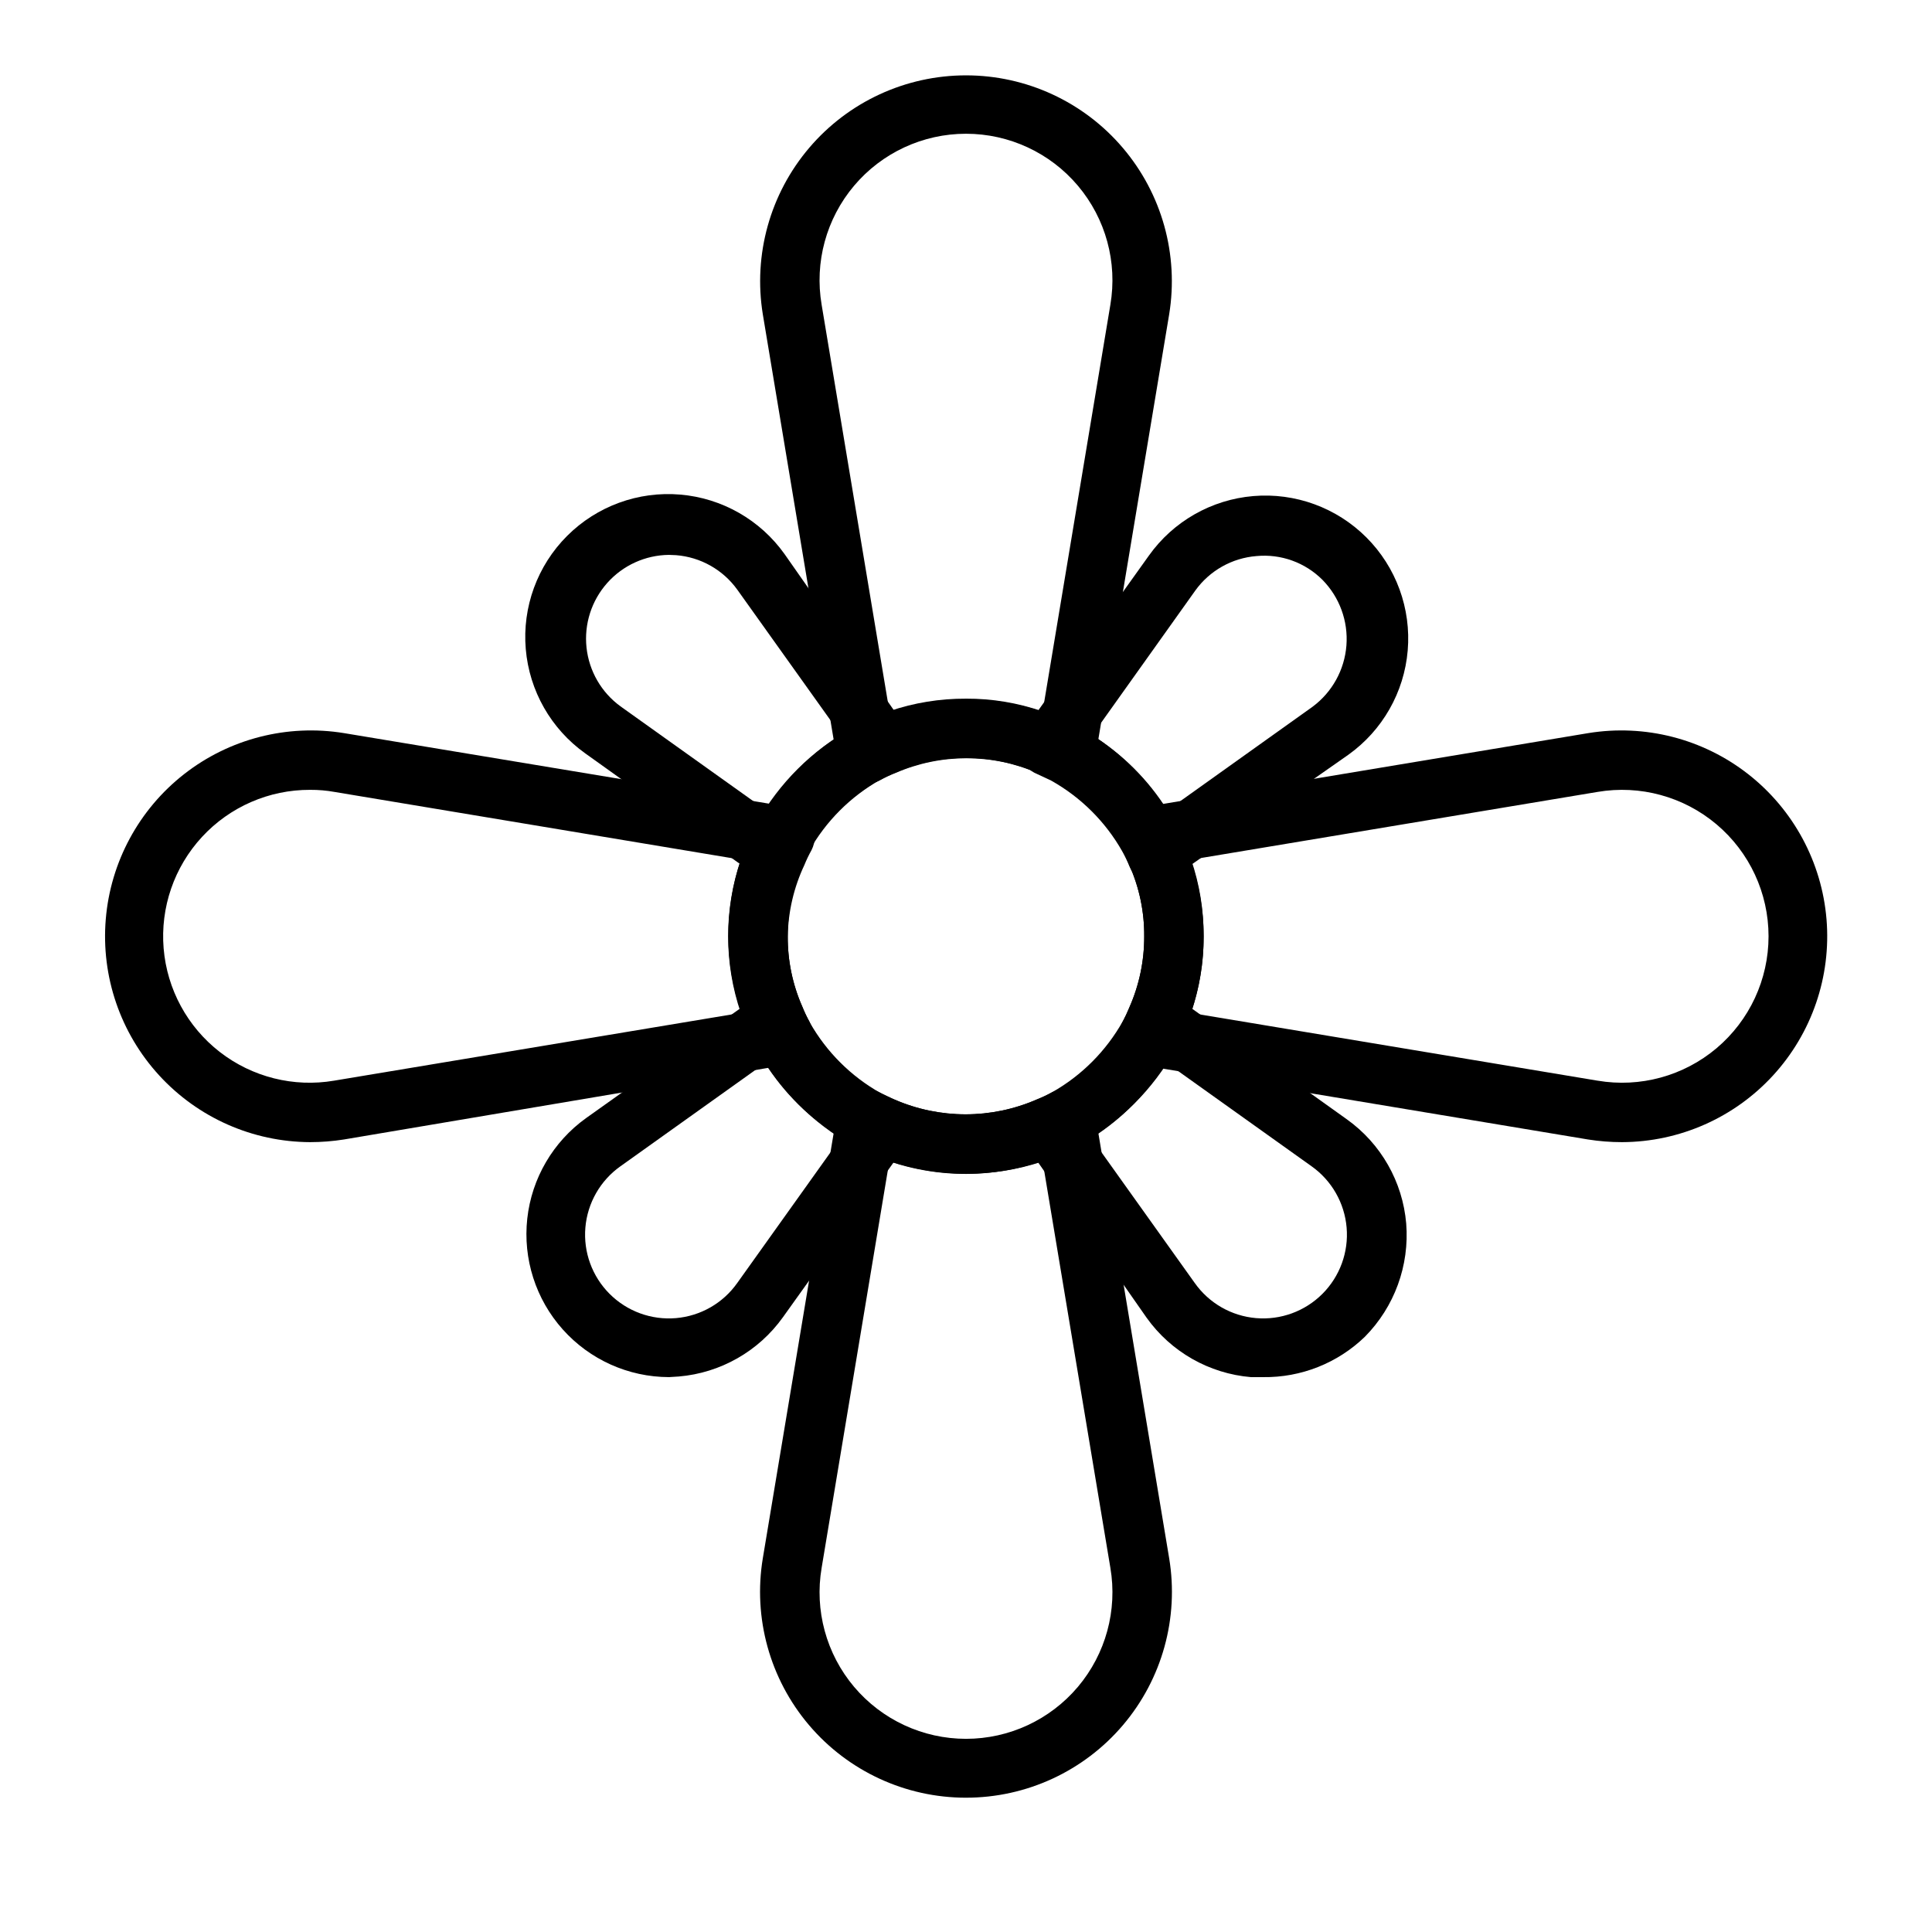 <?xml version="1.0" encoding="UTF-8"?>
<!-- Uploaded to: SVG Repo, www.svgrepo.com, Generator: SVG Repo Mixer Tools -->
<svg fill="#000000" width="800px" height="800px" version="1.1" viewBox="144 144 512 512" xmlns="http://www.w3.org/2000/svg">
 <g>
  <path d="m426.45 351.59c-1.258 0.004-2.5-0.293-3.621-0.867-1.273-0.707-2.586-1.34-3.938-1.887-11.977-5.191-25.57-5.191-37.547 0-1.434 0.559-2.828 1.219-4.176 1.965-2.246 1.152-4.914 1.152-7.16 0-2.227-1.195-3.793-3.34-4.254-5.824l-19.602-117.69c-2.57-15.789 1.922-31.914 12.289-44.102 10.363-12.191 25.559-19.215 41.559-19.215s31.191 7.023 41.555 19.215c10.367 12.188 14.859 28.312 12.289 44.102l-19.602 117.61c-0.461 2.484-2.023 4.629-4.25 5.824-1.113 0.52-2.316 0.816-3.543 0.867zm-26.449-22.438c6.91-0.035 13.781 1.113 20.309 3.387l17.949-107.77c1.918-11.27-1.23-22.812-8.602-31.547-7.375-8.738-18.227-13.777-29.656-13.777-11.434 0-22.285 5.039-29.66 13.777-7.371 8.734-10.52 20.277-8.598 31.547l17.949 107.69-0.004 0.004c6.539-2.227 13.402-3.344 20.312-3.309z"/>
  <path d="m226.18 446.68c-15.215-0.059-29.711-6.469-39.992-17.684-10.285-11.211-15.418-26.207-14.16-41.371 1.254-15.16 8.785-29.109 20.77-38.48 11.988-9.367 27.34-13.305 42.359-10.863l118.08 19.602h-0.004c2.484 0.461 4.629 2.023 5.824 4.25 1.152 2.25 1.152 4.914 0 7.164-0.707 1.273-1.34 2.586-1.887 3.938-2.789 5.914-4.293 12.352-4.41 18.891-0.043 6.422 1.27 12.781 3.859 18.656 0.547 1.352 1.18 2.664 1.887 3.938 1.152 2.25 1.152 4.914 0 7.164-1.195 2.227-3.34 3.789-5.824 4.25l-117.53 19.84c-2.969 0.469-5.969 0.707-8.977 0.707zm0-93.363c-10.871-0.039-21.262 4.484-28.641 12.473-7.379 7.984-11.07 18.699-10.176 29.539 0.898 10.836 6.301 20.797 14.891 27.461 8.59 6.664 19.582 9.422 30.305 7.594l107.77-17.949-0.004 0.004c-4.484-13.168-4.484-27.453 0-40.621l-107.69-17.949c-2.106-0.379-4.238-0.562-6.379-0.551z"/>
  <path d="m400 620.41c-16.027 0.008-31.246-7.035-41.617-19.254-10.371-12.219-14.844-28.383-12.23-44.195l19.602-117.61c0.461-2.484 2.027-4.629 4.254-5.824 2.246-1.152 4.914-1.152 7.16 0 1.273 0.707 2.59 1.336 3.938 1.887 11.98 5.191 25.57 5.191 37.551 0 1.434-0.562 2.824-1.219 4.172-1.969 2.25-1.148 4.914-1.148 7.164 0 2.227 1.199 3.789 3.34 4.25 5.828l19.602 117.69v-0.004c2.613 15.812-1.859 31.977-12.23 44.195-10.367 12.219-25.59 19.262-41.613 19.254zm-20.312-168.7-17.945 107.77c-1.922 11.27 1.227 22.812 8.598 31.551 7.375 8.734 18.227 13.777 29.66 13.777 11.43 0 22.281-5.043 29.656-13.777 7.371-8.738 10.52-20.281 8.602-31.551l-17.949-107.69c-13.191 4.387-27.449 4.356-40.621-0.078z"/>
  <path d="m573.81 446.68c-3.004 0-6.004-0.238-8.973-0.707l-117.61-19.602c-2.484-0.461-4.629-2.027-5.824-4.254-1.148-2.246-1.148-4.914 0-7.16 0.707-1.273 1.34-2.59 1.887-3.938 2.629-5.949 3.969-12.387 3.938-18.895 0.047-6.422-1.27-12.777-3.856-18.656-0.562-1.434-1.223-2.824-1.969-4.172-1.148-2.25-1.148-4.914 0-7.164 1.195-2.227 3.34-3.789 5.824-4.25l117.69-19.602c15.016-2.441 30.371 1.496 42.355 10.863 11.988 9.371 19.516 23.32 20.773 38.48 1.254 15.164-3.879 30.16-14.16 41.371-10.285 11.215-24.781 17.625-39.996 17.684zm-114.22-34.242 107.77 17.949v-0.004c11.27 1.922 22.812-1.227 31.547-8.598 8.738-7.375 13.777-18.227 13.777-29.66 0-11.43-5.039-22.281-13.777-29.656-8.734-7.371-20.277-10.52-31.547-8.602l-107.69 17.949c2.227 6.539 3.344 13.402 3.309 20.309 0.035 6.914-1.113 13.781-3.387 20.312z"/>
  <path d="m349.38 378.19c-1.656-0.082-3.238-0.719-4.488-1.809l-45.816-32.746c-9.047-6.457-14.805-16.559-15.742-27.633-0.945-11.121 3.062-22.09 10.953-29.98 7.891-7.891 18.859-11.898 29.98-10.953 11.074 0.938 21.176 6.695 27.633 15.742l32.352 46.211c1.41 1.957 1.844 4.449 1.18 6.769-0.676 2.328-2.391 4.219-4.644 5.117-1.348 0.547-2.66 1.18-3.934 1.887-7.844 4.445-14.324 10.953-18.734 18.816-0.551 1.023-1.18 2.363-1.73 3.699h-0.004c-0.898 2.254-2.785 3.969-5.117 4.644-0.613 0.164-1.25 0.242-1.887 0.234zm-28.105-87.141c-6.262 0.062-12.203 2.769-16.363 7.453-4.16 4.684-6.148 10.902-5.477 17.129 0.676 6.227 3.945 11.879 9.008 15.562l38.496 27.473v0.004c5.051-8.059 11.859-14.867 19.914-19.918l-27.473-38.496v0.004c-3.797-5.281-9.73-8.621-16.215-9.133z"/>
  <path d="m321.28 508.95c-10.75-0.027-20.98-4.621-28.145-12.637-7.16-8.016-10.578-18.699-9.402-29.383 1.18-10.684 6.848-20.367 15.586-26.625l45.578-32.434c1.957-1.41 4.453-1.844 6.769-1.18 2.332 0.676 4.219 2.391 5.117 4.644 0.551 1.348 1.18 2.66 1.891 3.934 4.445 7.844 10.949 14.324 18.812 18.734l3.699 1.73v0.004c2.254 0.898 3.969 2.785 4.644 5.117 0.43 2.254-0.145 4.582-1.574 6.375l-32.746 45.816c-6.453 9.047-16.559 14.805-27.633 15.742zm25.664-83.363-38.496 27.473v-0.004c-5.348 3.777-8.758 9.723-9.316 16.246-0.559 6.523 1.789 12.961 6.422 17.59 4.629 4.629 11.066 6.981 17.59 6.422s12.469-3.969 16.242-9.32l27.473-38.496v0.004c-8.168-5.012-15.09-11.824-20.23-19.918z"/>
  <path d="m478.72 508.95h-3.227c-11.074-0.941-21.18-6.695-27.633-15.746l-32.117-45.973c-1.41-1.957-1.844-4.453-1.18-6.769 0.676-2.332 2.391-4.219 4.644-5.117 1.348-0.551 2.664-1.18 3.934-1.891 7.844-4.445 14.324-10.949 18.738-18.812 0.551-1.023 1.18-2.363 1.73-3.699 0.898-2.254 2.785-3.969 5.117-4.644 2.254-0.43 4.582 0.145 6.375 1.574l45.816 32.746c9.047 6.453 14.805 16.559 15.742 27.633 0.891 11.113-3.106 22.059-10.941 29.992-7.227 7-16.938 10.852-27 10.707zm-45.578-63.449 27.473 38.496v-0.004c3.773 5.352 9.719 8.762 16.242 9.32 6.523 0.559 12.961-1.793 17.594-6.422 4.629-4.629 6.981-11.066 6.418-17.59-0.559-6.523-3.969-12.469-9.316-16.246l-38.496-27.473c-4.957 8.023-11.656 14.828-19.602 19.918z"/>
  <path d="m450.62 378.19c-0.73 0.117-1.477 0.117-2.207 0-2.328-0.676-4.219-2.391-5.117-4.644-0.547-1.348-1.18-2.66-1.887-3.934-4.445-7.844-10.953-14.324-18.816-18.734l-3.699-1.73v-0.004c-2.254-0.898-3.969-2.785-4.644-5.117-0.652-2.438-0.098-5.047 1.496-7.004l32.746-45.816c6.457-9.047 16.559-14.805 27.633-15.742 11.121-0.945 22.09 3.062 29.98 10.953 7.891 7.891 11.898 18.859 10.953 29.98-0.938 11.074-6.695 21.176-15.742 27.629l-46.211 32.355c-1.25 1.09-2.828 1.727-4.484 1.809zm-17.16-39.359h-0.004c8.059 5.051 14.867 11.859 19.918 19.918l38.496-27.473h-0.004c5.188-3.859 8.449-9.773 8.949-16.219 0.496-6.441-1.816-12.789-6.352-17.395-4.594-4.602-11-6.91-17.473-6.301-6.488 0.512-12.418 3.852-16.219 9.133z"/>
  <path d="m400 455.1c-8.582 0.012-17.074-1.727-24.957-5.117-1.574-0.629-3.387-1.574-5.117-2.441v0.004c-10.512-5.887-19.18-14.582-25.031-25.113-0.988-1.816-1.883-3.68-2.676-5.59-3.41-7.793-5.18-16.207-5.195-24.719-0.012-8.578 1.727-17.07 5.117-24.953 0.629-1.574 1.574-3.387 2.441-5.117h-0.004c5.887-10.512 14.582-19.18 25.113-25.031 1.816-0.992 3.68-1.883 5.59-2.676 15.883-6.688 33.789-6.688 49.672 0 1.574 0.629 3.387 1.574 5.117 2.441v-0.004c10.5 5.867 19.168 14.531 25.031 25.035 0.992 1.812 1.883 3.68 2.676 5.59 3.414 7.793 5.18 16.207 5.199 24.715 0.012 8.582-1.73 17.074-5.117 24.957-0.629 1.574-1.574 3.387-2.441 5.117-5.887 10.512-14.582 19.18-25.113 25.031-1.812 0.988-3.68 1.883-5.59 2.676-7.793 3.41-16.207 5.18-24.715 5.195zm0-110.21c-6.422-0.047-12.781 1.27-18.656 3.856-1.434 0.562-2.828 1.223-4.176 1.969-7.844 4.445-14.32 10.953-18.734 18.816-0.551 1.023-1.18 2.363-1.73 3.699-2.629 5.949-3.969 12.387-3.938 18.891-0.043 6.422 1.27 12.781 3.859 18.656 0.562 1.434 1.219 2.828 1.965 4.176 4.449 7.844 10.953 14.32 18.816 18.734l3.699 1.73c11.98 5.191 25.57 5.191 37.551 0 1.434-0.562 2.824-1.219 4.172-1.969 7.844-4.445 14.32-10.949 18.734-18.812 0.551-1.023 1.18-2.363 1.73-3.699 2.617-5.926 3.957-12.336 3.938-18.816 0.047-6.422-1.27-12.777-3.856-18.656-0.562-1.434-1.223-2.824-1.969-4.172-4.445-7.844-10.953-14.32-18.816-18.734l-3.699-1.73c-5.949-2.629-12.387-3.969-18.891-3.938z"/>
 </g>
</svg>